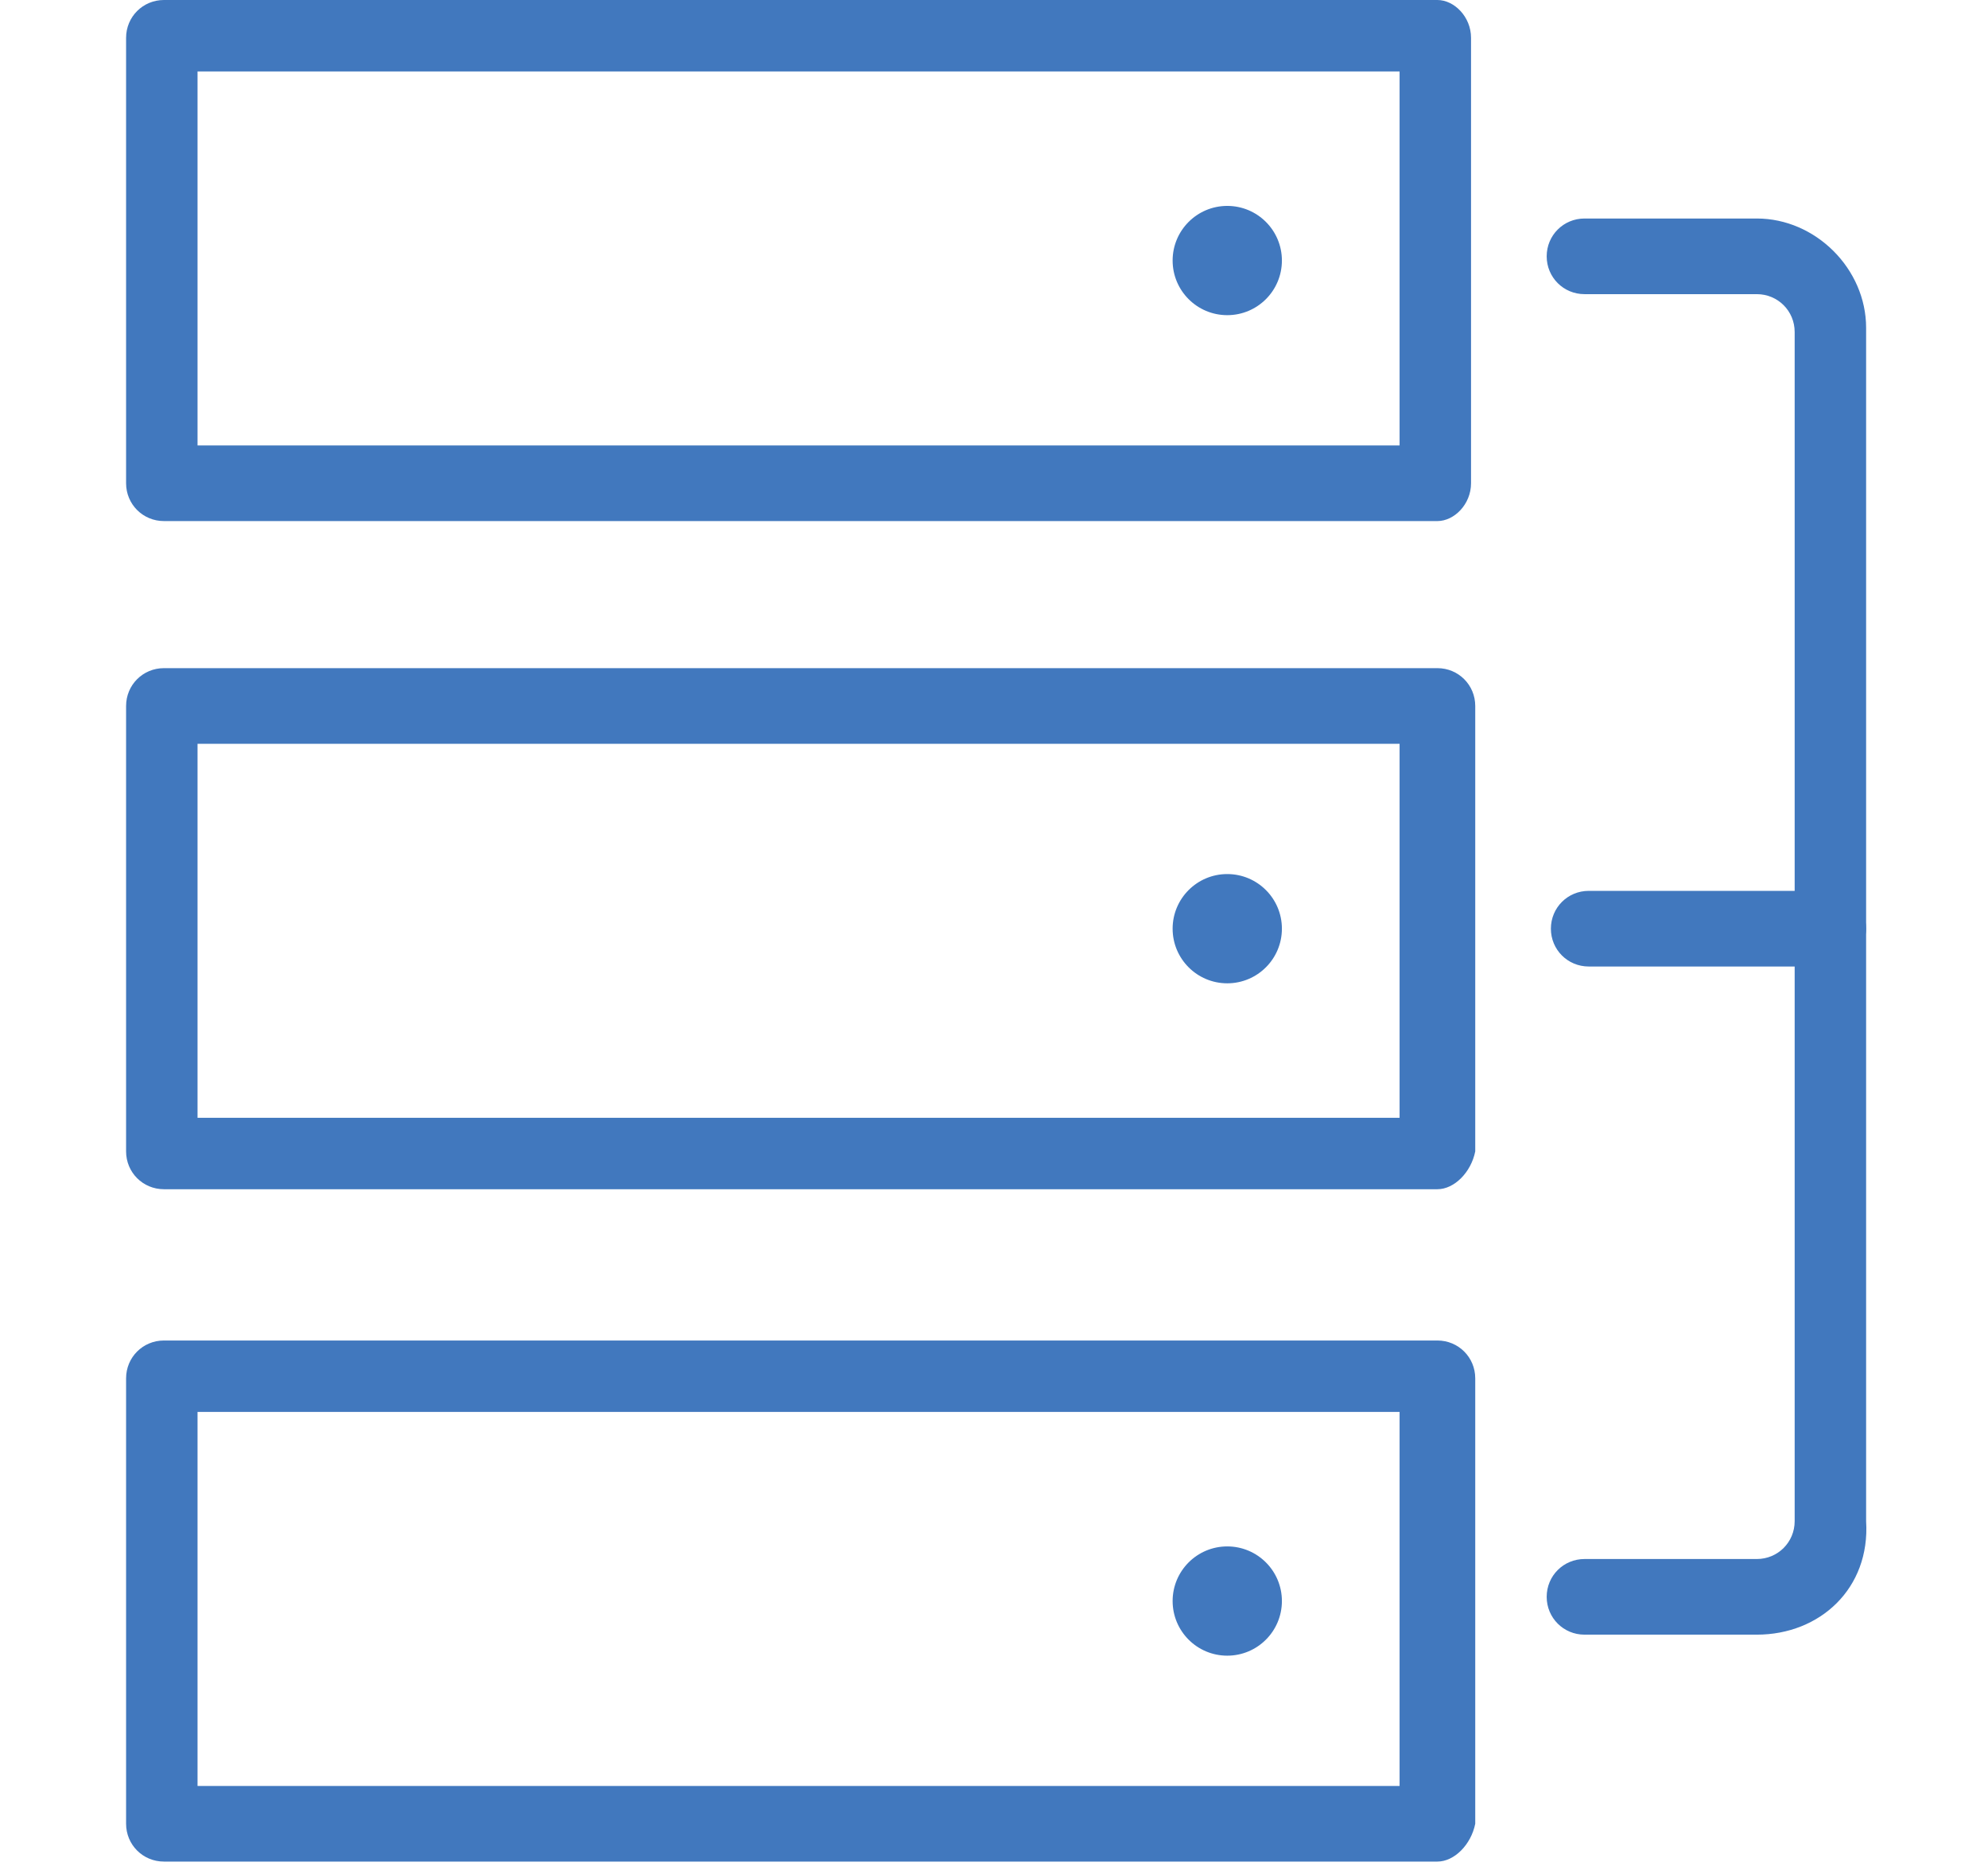 <?xml version="1.0" encoding="utf-8"?>
<!-- Generator: Adobe Illustrator 19.2.1, SVG Export Plug-In . SVG Version: 6.00 Build 0)  -->
<svg version="1.1" id="Layer_2" xmlns="http://www.w3.org/2000/svg" xmlns:xlink="http://www.w3.org/1999/xlink" x="0px" y="0px"
	 viewBox="0 0 47.3 44.4" style="enable-background:new 0 0 47.3 44.4;" xml:space="preserve">
<style type="text/css">
	.st0{fill:#4178BE;}
</style>
<g>
	<g id="XMLID_1010_">
		<circle class="st0" cx="29.2" cy="6.2" r="1.3"/>
	</g>
	<g id="XMLID_1008_">
		<circle class="st0" cx="29.2" cy="38.1" r="1.3"/>
	</g>
	<g id="XMLID_1007_">
		<circle class="st0" cx="29.2" cy="22.1" r="1.3"/>
	</g>
	<g id="XMLID_1005_">
		<path class="st0" d="M34.2,44.3H3.9c-0.5,0-0.9-0.4-0.9-0.9V32.8c0-0.5,0.4-0.9,0.9-0.9h30.3c0.5,0,0.9,0.4,0.9,0.9v10.6
			C35,43.9,34.6,44.3,34.2,44.3z M4.7,42.5h28.6v-8.9H4.7V42.5z"/>
	</g>
	<g id="XMLID_1004_">
		<path class="st0" d="M34.2,28.3H3.9c-0.5,0-0.9-0.4-0.9-0.9V16.8c0-0.5,0.4-0.9,0.9-0.9h30.3c0.5,0,0.9,0.4,0.9,0.9v10.6
			C35,27.9,34.6,28.3,34.2,28.3z M4.7,26.6h28.6v-8.9H4.7V26.6z"/>
	</g>
	<g id="XMLID_1003_">
		<path class="st0" d="M34.2,12.4H3.9C3.4,12.4,3,12,3,11.5V0.9C3,0.4,3.4,0,3.9,0h30.3C34.6,0,35,0.4,35,0.9v10.6
			C35,12,34.6,12.4,34.2,12.4z M4.7,10.6h28.6V1.7H4.7V10.6z"/>
	</g>
	<g id="XMLID_1002_">
		<path class="st0" d="M41.8,38.9h-4.1c-0.5,0-0.9-0.4-0.9-0.9s0.4-0.9,0.9-0.9h4.1c0.5,0,0.9-0.4,0.9-0.9V7.9
			c0-0.5-0.4-0.9-0.9-0.9h-4.1c-0.5,0-0.9-0.4-0.9-0.9s0.4-0.9,0.9-0.9h4.1c1.4,0,2.6,1.2,2.6,2.6v28.4
			C44.5,37.8,43.3,38.9,41.8,38.9z"/>
	</g>
	<g id="XMLID_1001_">
		<path class="st0" d="M43.5,23h-5.7c-0.5,0-0.9-0.4-0.9-0.9s0.4-0.9,0.9-0.9h5.7c0.5,0,0.9,0.4,0.9,0.9S43.9,23,43.5,23z"/>
	</g>
</g>
</svg>
